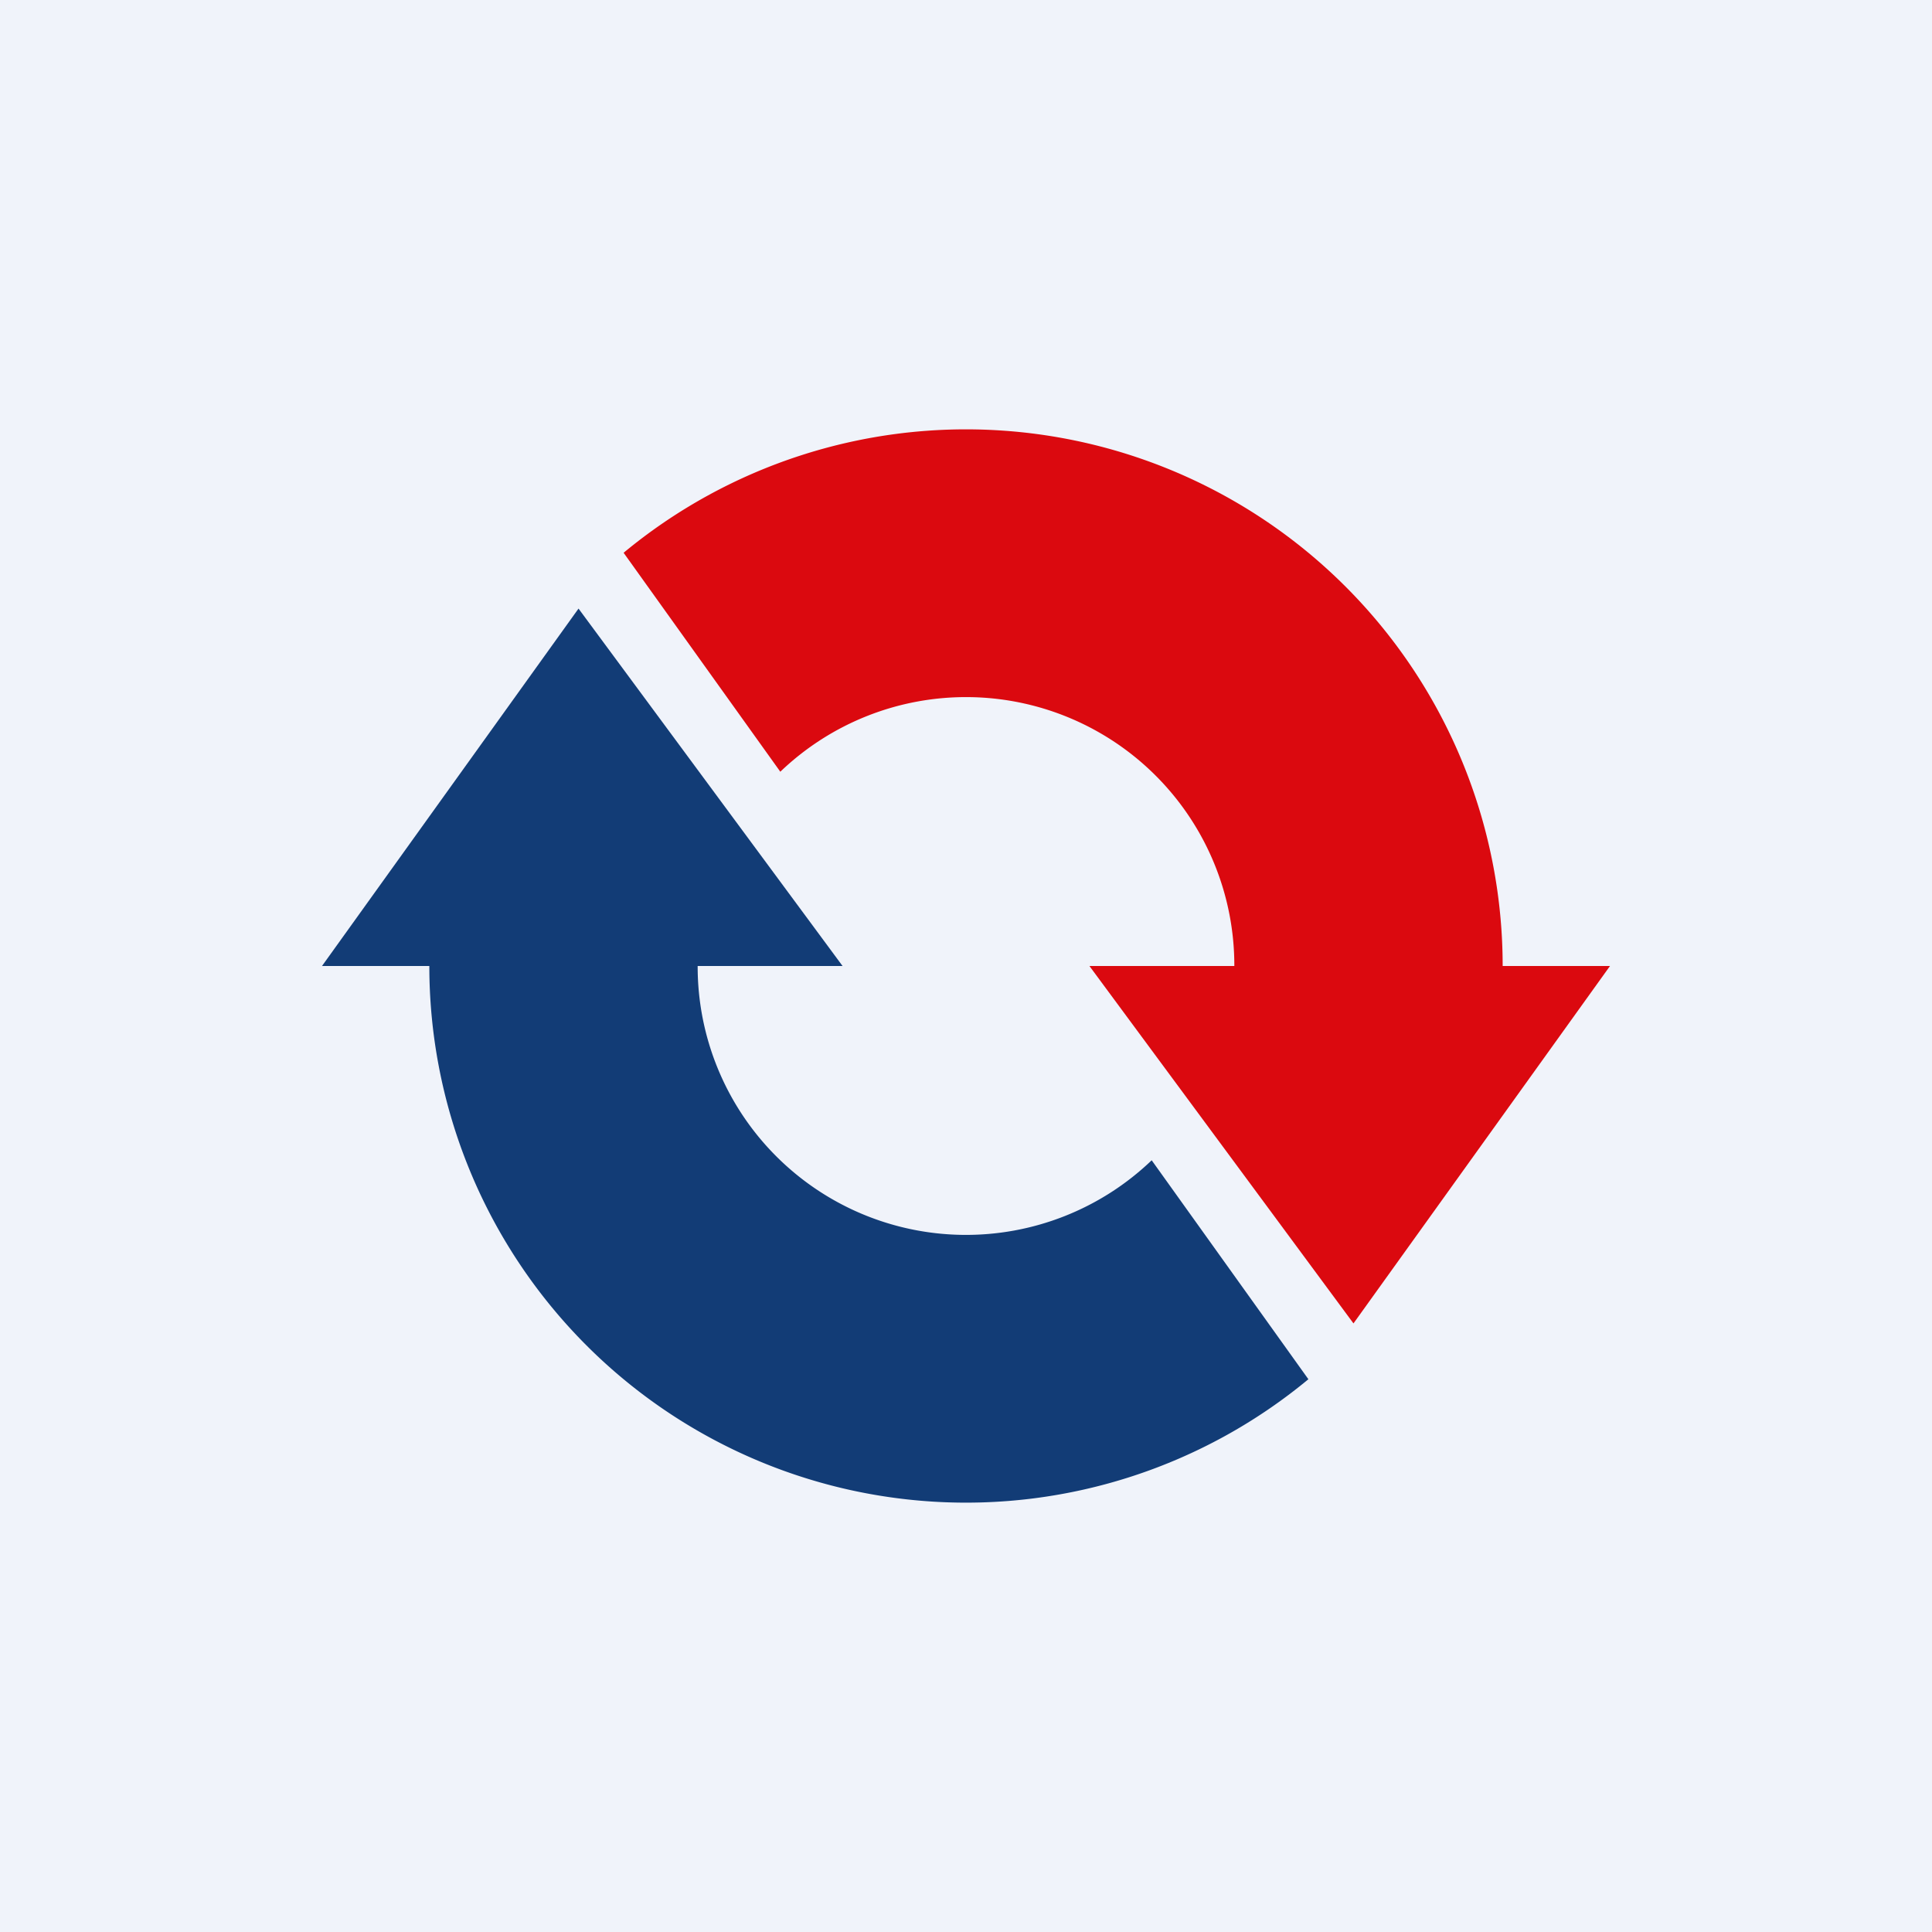 <!-- by TradingView --><svg width="18" height="18" viewBox="0 0 18 18" xmlns="http://www.w3.org/2000/svg"><path fill="#F0F3FA" d="M0 0h18v18H0z"/><path d="M6.5 9h1.35L5.39 5.67 3 9h1a5 5 0 0 0 8.19 3.85l-1.46-2.04A2.5 2.5 0 0 1 6.5 9Z" fill="#123C76"/><path d="M11.5 9h-1.35l2.46 3.33L15 9h-1a5 5 0 0 0-8.19-3.85l1.46 2.04A2.5 2.5 0 0 1 11.5 9Z" fill="#DB090F"/></svg>